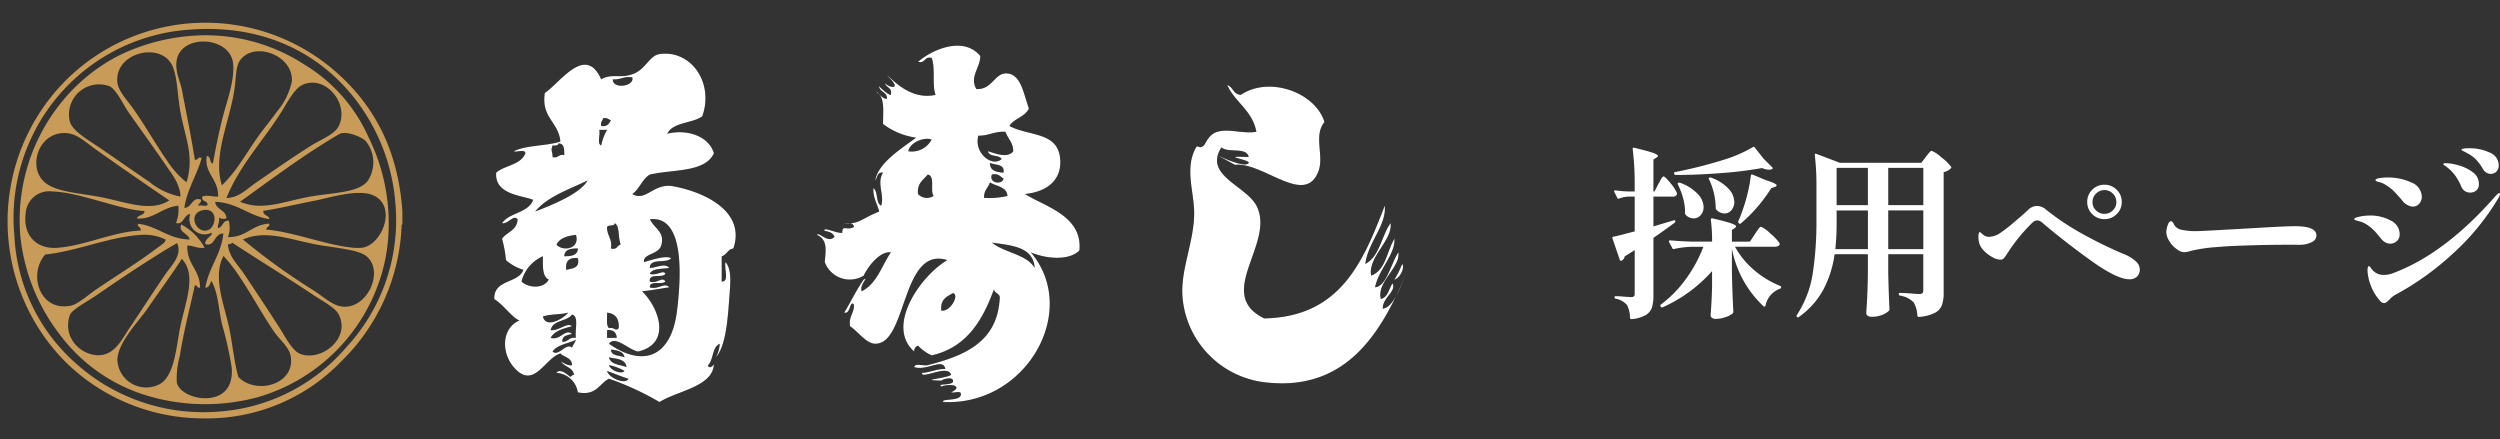 <svg xmlns="http://www.w3.org/2000/svg" xmlns:xlink="http://www.w3.org/1999/xlink" width="330.128" height="58" viewBox="0 0 330.128 58">
  <rect x="0" y="0" width="330.128" height="58" fill="#333333" stroke="none"/>
  <defs>
    <clipPath id="clip-path">
      <rect id="長方形_8362" data-name="長方形 8362" width="188" height="58" transform="translate(249 13599)" fill="#fff" opacity="0.589"/>
    </clipPath>
  </defs>
  <g id="グループ_6739" data-name="グループ 6739" transform="translate(-249 -13599)">
    <path id="パス_11138" data-name="パス 11138" d="M22.008-17.928a.218.218,0,0,1,.072.156.107.107,0,0,1-.1.108,1.034,1.034,0,0,1-.408.072,2.442,2.442,0,0,1-.888-.216,52.433,52.433,0,0,1-5.364.66q-3.18.252-6.06.252a.2.2,0,0,1-.192-.168v-.072a.127.127,0,0,1,.144-.144A60.286,60.286,0,0,0,15.5-18.864a18.233,18.233,0,0,0,3.96-1.7q.144-.12.264.048l1.152,1.464ZM6.984-15.7q.1-.168.252-.456a4.05,4.05,0,0,1,.252-.42A.257.257,0,0,1,7.68-16.7q.192,0,.9.876a5.36,5.36,0,0,1,.852,1.284.606.606,0,0,1,0,.24.571.571,0,0,1-.552.264H6.336V-10.1L9-10.9a.256.256,0,0,1,.156,0,.152.152,0,0,1,.084.072v.048a.277.277,0,0,1-.1.192Q7.608-9.456,6.336-8.592v7.584a5.258,5.258,0,0,1-.2,1.62,1.846,1.846,0,0,1-.828,1,4.637,4.637,0,0,1-1.848.528H3.408q-.12,0-.168-.168A3.685,3.685,0,0,0,2.856.288a2.565,2.565,0,0,0-1.488-.84A.175.175,0,0,1,1.2-.744a.127.127,0,0,1,.144-.144,11.9,11.9,0,0,1,1.2.072l.864.048a.517.517,0,0,0,.348-.1.4.4,0,0,0,.108-.312V-6.984q-.456.312-1.32.84a.808.808,0,0,1-.384.552l-.1.024a.17.17,0,0,1-.168-.12L.936-8.5l-.024-.1q0-.12.144-.144.552-.1,2.136-.528l.672-.168V-14.04h-.84a4.016,4.016,0,0,0-1.224.264.162.162,0,0,1-.24-.1l-.384-.768a.267.267,0,0,1-.024-.12q0-.12.168-.1a13.9,13.9,0,0,0,1.632.144h.912v-.912A36.838,36.838,0,0,0,3.6-20.3v-.048q0-.192.192-.144,1.8.432,2.472.672t.672.408q0,.1-.192.216l-.408.264v4.224H6.48ZM19.2-16.8q.048-.216.24-.144l1.7.72q1.464.456,1.464.7,0,.144-.264.216l-.456.168A19.993,19.993,0,0,1,17.9-10.512a.175.175,0,0,1-.264,0,.232.232,0,0,1-.1-.264q.216-.456.5-1.248a20.21,20.21,0,0,0,.732-2.436A17.7,17.7,0,0,0,19.2-16.8Zm-5.52.48a.176.176,0,0,1-.036-.132.112.112,0,0,1,.06-.084.369.369,0,0,1,.264,0,5.739,5.739,0,0,1,2.316,1.488,2.659,2.659,0,0,1,.732,1.7,1.643,1.643,0,0,1-.372,1.092,1.158,1.158,0,0,1-.924.444,1.524,1.524,0,0,1-1.056-.48.326.326,0,0,1-.1-.24A9.147,9.147,0,0,0,13.68-16.32Zm-4.1.7q-.1-.168.024-.24a.369.369,0,0,1,.264,0,5.964,5.964,0,0,1,2.34,1.488,2.617,2.617,0,0,1,.756,1.7,1.566,1.566,0,0,1-.384,1.08,1.206,1.206,0,0,1-.936.432,1.479,1.479,0,0,1-1.032-.456.326.326,0,0,1-.1-.24,6.745,6.745,0,0,0-.24-1.908A9.708,9.708,0,0,0,9.576-15.624ZM19.728-9.072l.288-.432a3.79,3.79,0,0,1,.312-.42.323.323,0,0,1,.216-.132,3.813,3.813,0,0,1,1.212.876,6.491,6.491,0,0,1,1.212,1.26.421.421,0,0,1,.048.12.317.317,0,0,1-.192.276.968.968,0,0,1-.48.108H17.112a10.924,10.924,0,0,0,2.544,3.1,12.141,12.141,0,0,0,3.408,2.064q.144.072.144.168a.2.2,0,0,1-.048.144.3.3,0,0,1-.12.072,2.979,2.979,0,0,0-1.9,2.208q-.072.24-.264.1A13.949,13.949,0,0,1,16.7-7.176V-4.32q.048,3,.192,5.448a.389.389,0,0,1-.072.24,2.591,2.591,0,0,1-.936.5,3.846,3.846,0,0,1-1.3.24.8.8,0,0,1-.528-.144.432.432,0,0,1-.168-.336q.144-1.824.192-3.72V-4.2A19.1,19.1,0,0,1,7.56.576.193.193,0,0,1,7.3.5V.48Q7.2.312,7.32.216A15.576,15.576,0,0,0,10.656-3.2a18.434,18.434,0,0,0,2.28-4.212H11.5a12.385,12.385,0,0,0-2.424.288q-.192.048-.24-.1L8.4-8.04a.139.139,0,0,1-.024-.1q0-.12.192-.12,1.3.12,2.9.168h2.616a20.825,20.825,0,0,0-.168-2.88q0-.24.216-.192,1.776.408,2.448.648t.672.408q0,.1-.168.216l-.384.264v1.536H19.08Zm10.536,2.64a14.194,14.194,0,0,1-1.452,4.608A10.741,10.741,0,0,1,25.56,1.848a.175.175,0,0,1-.264,0,.162.162,0,0,1-.024-.24,13.921,13.921,0,0,0,2.1-5.484,45.585,45.585,0,0,0,.492-7.188v-4.3a34.115,34.115,0,0,0-.216-4.152v-.048q0-.192.192-.12L30.96-18.5H41.712l.6-.792.276-.348a4.081,4.081,0,0,1,.288-.336.3.3,0,0,1,.2-.108,4.2,4.2,0,0,1,1.272.852,6.158,6.158,0,0,1,1.3,1.26q.072.1-.048.216a1.809,1.809,0,0,1-.936.48V-1.392a5.027,5.027,0,0,1-.228,1.68,1.952,1.952,0,0,1-.924,1.02,5.56,5.56,0,0,1-2.112.54h-.048q-.12,0-.168-.168A3.664,3.664,0,0,0,40.7-.072,3.139,3.139,0,0,0,38.9-.96a.233.233,0,0,1-.168-.216.127.127,0,0,1,.144-.144q.312,0,.72.024t.768.048q.72.072,1.1.072a.52.52,0,0,0,.4-.12.565.565,0,0,0,.108-.384V-6.432H37.344v2.5q.072,3.144.168,4.752a.351.351,0,0,1-.072.216,2.8,2.8,0,0,1-.876.54,3.62,3.62,0,0,1-1.428.252.809.809,0,0,1-.516-.144.422.422,0,0,1-.18-.336q.168-2.256.216-5.016v-2.76Zm4.392-6.48v-4.92H30.528v4.92Zm7.32,0v-4.92H37.344v4.92ZM30.528-11.088A34.837,34.837,0,0,1,30.36-7.1h4.3v-5.112H30.528Zm6.816-1.128V-7.1h4.632v-5.112ZM65.9-11.064a2.2,2.2,0,0,1-1.62-.66,2.174,2.174,0,0,1-.66-1.6,2.2,2.2,0,0,1,.66-1.62,2.2,2.2,0,0,1,1.62-.66,2.214,2.214,0,0,1,1.608.66,2.183,2.183,0,0,1,.672,1.62,2.155,2.155,0,0,1-.672,1.6A2.214,2.214,0,0,1,65.9-11.064Zm0-.7A1.516,1.516,0,0,0,67-12.216a1.485,1.485,0,0,0,.468-1.1A1.524,1.524,0,0,0,67-14.436,1.5,1.5,0,0,0,65.9-14.9a1.524,1.524,0,0,0-1.116.468,1.524,1.524,0,0,0-.468,1.116,1.484,1.484,0,0,0,.468,1.1A1.544,1.544,0,0,0,65.9-11.76Zm3.264,8.64q-1.584,0-4.908-2.364t-6.564-5.1a1.064,1.064,0,0,0-.672-.312.947.947,0,0,0-.6.264A22.784,22.784,0,0,0,53.3-6.888q-.312.48-.516.768a1.15,1.15,0,0,1-.324.348.765.765,0,0,1-.336.06,2.4,2.4,0,0,1-1.056-.348,4.379,4.379,0,0,1-1.164-.912A2.272,2.272,0,0,1,49.3-8.16q-.048-.384-.048-.5a2.146,2.146,0,0,1,.048-.5q.048-.192.12-.192t.228.144q.156.144.3.264a1.274,1.274,0,0,0,.744.216,2.758,2.758,0,0,0,1.368-.456A17.413,17.413,0,0,0,53.9-10.608q1.32-1.1,1.944-1.7a1.674,1.674,0,0,1,1.128-.5,1.9,1.9,0,0,1,1.224.5,33.856,33.856,0,0,0,4.968,3.288A57,57,0,0,0,68.376-6.48a5.114,5.114,0,0,1,1.776,1.092,1.489,1.489,0,0,1,.408.924,1.3,1.3,0,0,1-.372,1A1.434,1.434,0,0,1,69.168-3.12Zm7.3-3.576a1.438,1.438,0,0,1-.516-.1,2.371,2.371,0,0,1-.588-.36,3.377,3.377,0,0,1-.9-1.008,2.335,2.335,0,0,1-.4-1.2,2.922,2.922,0,0,1,.18-.876q.18-.54.444-.54a.252.252,0,0,1,.18.084.872.872,0,0,1,.156.228,1.4,1.4,0,0,0,1.08.816A8.059,8.059,0,0,0,78-9.48q.528,0,2.688-.12l3.456-.192,3.312-.192q2.592-.144,3.624-.144,2.808,0,2.808,1.224a.965.965,0,0,1-.564.852A3.41,3.41,0,0,1,91.8-7.68a1.5,1.5,0,0,1-.336.012q-.192-.012-.408-.012h-.984q-2.856,0-6.216.12-1.488.048-3.324.2a19.7,19.7,0,0,0-2.82.4q-.24.048-.636.156A2.518,2.518,0,0,1,76.464-6.7ZM116.928-17.04a1.156,1.156,0,0,1-.624-.18,1.25,1.25,0,0,1-.456-.516,6.593,6.593,0,0,0-.924-1.236,4.381,4.381,0,0,0-1.092-.78,5.166,5.166,0,0,0-.492-.264q-.3-.144-.3-.216,0-.192,1.056-.192a6.208,6.208,0,0,1,2.652.564,1.808,1.808,0,0,1,1.212,1.692,1.1,1.1,0,0,1-.312.828A1.008,1.008,0,0,1,116.928-17.04Zm-2.736,2.472a1.244,1.244,0,0,1-.7-.2,1.292,1.292,0,0,1-.48-.612,7.981,7.981,0,0,0-.792-1.428,5.615,5.615,0,0,0-1.032-1.068,2.975,2.975,0,0,0-.36-.264q-.192-.12-.192-.192,0-.12.384-.12a6.611,6.611,0,0,1,1.644.288,5.508,5.508,0,0,1,1.86.9,1.862,1.862,0,0,1,.816,1.548,1.051,1.051,0,0,1-.348.876A1.257,1.257,0,0,1,114.192-14.568Zm-7.56,1.848a1.452,1.452,0,0,1-.732-.216,2.181,2.181,0,0,1-.54-.408l-.312-.384q-.672-.768-1.044-1.128a5.377,5.377,0,0,0-.972-.72,2.59,2.59,0,0,0-.732-.348q-.324-.084-.4-.108-.216-.072-.216-.168,0-.192.5-.276a6.418,6.418,0,0,1,1.056-.084,7.268,7.268,0,0,1,3.192.66,2.056,2.056,0,0,1,1.368,1.884,1.339,1.339,0,0,1-.336.912A1.07,1.07,0,0,1,106.632-12.72ZM102.816.024a.726.726,0,0,1-.552-.336,6.025,6.025,0,0,1-1.164-1.9,6.551,6.551,0,0,1-.468-2.04q0-.6.192-.6.1,0,.24.216a2.677,2.677,0,0,0,.336.408,1.914,1.914,0,0,0,1.416.528,3.134,3.134,0,0,0,1.152-.216Q110.88-6.48,117.6-14.184q.312-.312.408-.312a.106.106,0,0,1,.12.12,1.141,1.141,0,0,1-.168.456,31.76,31.76,0,0,1-6.156,7.5,36.935,36.935,0,0,1-7.524,5.364,3.245,3.245,0,0,0-.744.6Q103.1.024,102.816.024Zm.816-7.848a1.345,1.345,0,0,1-.66-.18,1.7,1.7,0,0,1-.54-.468q-.576-.72-.96-1.116a5.91,5.91,0,0,0-1.008-.8,3.14,3.14,0,0,0-.852-.372q-.42-.108-.54-.156-.192-.048-.192-.144,0-.192.72-.336a6.773,6.773,0,0,1,1.32-.144,5.616,5.616,0,0,1,2.772.66,2.011,2.011,0,0,1,1.188,1.812,1.177,1.177,0,0,1-.372.9A1.24,1.24,0,0,1,103.632-7.824Z" transform="translate(461 13639)" fill="#fff"/>
    <g id="footer_logo" clip-path="url(#clip-path)">
      <g id="グループ_1356" data-name="グループ 1356" transform="translate(-1010.126 13299.124)">
        <path id="パス_121" data-name="パス 121" d="M1006.7,224.967c-.41-.512,2.34-.045,2.311-1.029.044-.554-.909-.117-1.284-.255,1.654-.8.011-1.236-1.284-.771-.693-.464,1.648-.04,1.542-.77-.109-.571-1.364-.2-1.542,0-3.218-.073.573-.271,1.284-.768-.428-1.474-3.955.683-3.851-.259,1.134-.061,1.87-.525,3.082-.512-.26-1.551-2.42.307-4.108-.256.11-.576,1.264-.1,1.8-.258,4.9-1.26,9.259-3.063,9.5-8.985-.076-.524-.7-.5-.769-1.029-1.511,4.141-3.623,7.678-8.217,8.73a5.5,5.5,0,0,1-1.8-1.284.71.71,0,0,0-.513.772c-3.827-3.329.837-10,4.364-12.067-6.088-1.918-5.26,11.077-9.5,11.039-1.2-.009-2.245-1.575-3.338-2.31-.2-1.317.541-1.685.515-2.823-.559-.789-.41,1.28-1.284,1.027.874-1.438,1.613-3.009,2.566-4.365.745-.4-.611.7-.255,1.539,2.005-.99,2.631-3.357,3.85-5.132-1.388-.186-2.925,1.692-3.6,3.079a3.519,3.519,0,0,1-5.135-1.8c.172-1.761.341-2.934-1.026-3.593.263-.452,1.494,1.218,2.312.258-.177-.508-.686-.685-1.286-.77-.348-.644,1.566.341,2.311.256.018-1.149.531-.256,1.542-.77-.039-.561-.648-.552-1.284-.515,1.938.177,2.182-.553,4.622-1.538-.246-1.04-.815-1.752-.771-3.081.669.44.272,1.953,1.026,2.309.49-1.36-.633-2.987.258-4.362-.8-.121-.725.644-1.028,1.026.362-2.295,3.383-4.145,5.39-5.647a9.322,9.322,0,0,1-4.362-1.8c-.016-1.61.264-3.519-.771-4.107-.391-.709.616.9,1.284.77.045-.9-.867-.844-1.026-1.542-.4-.593.923.984,1.539,1.029.225-.993-.629-.915-.771-1.542.453.561,2.487,1.075.258-1.025.622.347,2.979,3.329,6.417,2.567-.484-1.313,0-3.6-.513-4.877-1.023-.255-.772.765-1.8.512,1.991-1.715,6.051-3.386,8.216-.771.02,1.543-1.458,2.734-.515,4.365,2.149.121,2.4-2.228,4.108-2.055,1.776.182,2.106,2.569,2.825,4.622-.493,1.132-1.959,1.294-2.568,2.311,2.511,1.356,6.231.762,6.675,4.106.362,2.745-1.391,4.556-4.623,4.879,2.636,1.659,7.626,2.883,7.19,7.444-1.41,1.461-4.6,1.058-6.417.259,6.524,7.668-.563,20.295-11.554,19.766m6.419-21.05c1.644,1.35,4.5,1.494,5.648,3.335-.2-2.794-3.03-2.96-5.648-3.335m-1.8-14.122c-.606,2.359,1.9,4.208,3.082,3.082-.331-.612-1.669-.215-1.8-1.026.962.287,2.592.978,3.336,0-.017-1.183-.73-1.667-1.026-2.568-1.461-.089-2.2.536-3.595.512m-9.242,2.056a2.951,2.951,0,0,0,3.081-1.542c-.979-.371-2.838.343-3.081,1.542m12.579,2.824c.174-1.2-1.1-.958-1.8-1.285-.006,1.032.829,1.226,1.8,1.285m-11.295,2.823a1.6,1.6,0,0,0,2.054.256c-.484-.713.246-2.644-.77-2.824-.566.716-1.433,1.135-1.284,2.568m11.295-2.054c-.455-.229-.651-.716-1.539-.514-.448,1.2,1.438,1.377,1.539.514m-2.566,2.567a10.635,10.635,0,0,0,3.08-.257c-.093-1.276-1.5-1.242-2.311-1.8-.218.722-.828,1.053-.769,2.053m-5.649,14.889c1.208.182,2.421-2.084,1.542-2.31-.836.45-1.711.86-1.542,2.31" transform="translate(377 128)" fill-rule="evenodd"/>
        <path id="パス_122" data-name="パス 122" d="M957.406,221.629c.207-.047.255-.256.513-.255-.114-.916-1.04-1.015-1.54-1.543-.573-.594.632.477,1.284.258-.026-1-1.037-1.017-1.54-1.539-2.079.626-3.506,4.9-6.163,1.8-1.674-1.96-1.585-5.164.771-6.163-.907-.275-2.1-2.065-3.337-2.822-.074-2.644,3.136-2,3.851-3.852a6.361,6.361,0,0,1-2.309-1.284,15.582,15.582,0,0,0-.514-2.823c.63-.908,1.99-1.09,2.052-2.567-.536-.686-1.225.639-2.052.512.962-1.431,3.466-1.323,4.107-3.08-1.3-.584-5.115-.637-4.88-3.593,1.138-1,3.274-1.008,3.851-2.568-.03-.568-1.088-.109-1.54-.256,1.651-.832,4.291-.675,6.163-1.284-.219-2.606-2.545-3.1-2.055-6.417,2.04-1.352,5.383-6.479,7.444-1.8,1.461-.849,2.6-.017,4.366-.771,1.527-.647,2.061-2.381,3.337-2.565,4.117-.6,7.236,3.743,5.648,8.215-1.339.97-3.874.744-4.62,2.31,2.359-.625,5.414.151,6.16,2.567-1.179,2.585-5.43,2.1-8.472,2.823-1.015.61-1.348,1.9-2.31,2.568,1.841,1.055,2.789-1.495,5.39-1.028,4.007.724,9.631,3.252,7.96,8.215-.755.1-.869.842-1.541,1.028v3.338c1.064.036.267-1.787.513-2.57.84,1.046.624,2.851.515,4.365-.218,2.979-.434,6.673-1.8,8.218a4.254,4.254,0,0,0,.513-1.8c-1.017.437-.812,2.1-1.54,2.823.028.629.847.054.769-.258.009,3.092-4.775,3.609-7.188,5.136a37.338,37.338,0,0,0-6.675-3.081c-1.3.662-1.649,2.288-4.108,1.8a3.03,3.03,0,0,0-2.823-2.568c.432-.659,1.473.219,1.8.514m-2.313-3.336c.808.723,1.779-1.223,2.57-.514.134-.379.38-.646.516-1.028-1.047.5-2.457.628-3.086,1.542m3.086-1.8c-.181-1.021.445-2.844-.516-3.082-.686.94-2.552.7-2.825,2.055,1.1.149,2.15-1.088,2.825-.513-1.14.317-2.321.589-2.825,1.54,1.323.366,1.93-1.307,2.825-.512-.626.145-1.32.219-1.284,1.026.813.042.858-.683,1.8-.514m-7.191-7.444c.958.9,2.962.965,3.6-.257-.869-.413-.778-1.79-.77-3.081a4.959,4.959,0,0,0-2.825,3.338m12.065-26.7c-.1,1.325,2.882.977,2.568-.255-1.143-.2-1.541.343-2.568.255m-1.541,6.162c.807.123,1.05-.321,1.286-.77-.349-.08-.491-.365-1.026-.257-.083.347-.367.491-.26,1.027m0,2.569a6.749,6.749,0,0,1,.773-2.055h-1.028c.157.614-.323,1.861.255,2.055m-6.419,0c-.287.8-.021.579,0,1.538.789.186.759-.443,1.542-.256-.005-.765.024-1.564-.769-1.542-.044.3-.4.281-.773.26m-2.31,8.728c2.532-.981,5.98-2.408,6.933-4.109-2.472,1.207-5.262,2.1-6.933,4.109m16.689,4.362c-.319,1.388-2.5,1.155-2.31,2.309.95-.252,2.83-.922,3.593-.512-.61.759-2.824-.087-2.824,1.283.738.037,2-.714,2.568,0-.933.181-2.213.013-2.568.771.875.336,1.792-.571,2.055,0-.383.646-2.22-.167-2.055,1.028.9.361,1.645-.719,2.055,0-.445.5-2.1-.221-2.055.769,1.062.363,1.984-.731,2.568,0-1.2.17-2.334.4-3.594.513,2.248,2.187,3.936,6.909-.514,7.96-1.181-.162-3.03-2.195-3.851-1.027,4.429,3.126,8.221,1.866,8.984-4.366.632-5.124.847-12.62-3.593-12.064.789,1.4,1.928,1.655,1.541,3.336m-7.187-2.31c-.028,1.139.717,1.506.513,2.823.82.221.793-.4,1.282-.513-.392-1.2-.109-2.412-.769-2.824-.039.474-.871.158-1.026.514m-5.65,3.851c.949.005,1.769-.114,1.8-1.028-.947-.005-1.767.116-1.8,1.028m1.544-2.825c-1.152.138-2.147.424-2.57,1.284.75.931,3.136.633,2.57-1.284m-1.287,4.622c.824-.2,1.839-.213,1.54-1.541-1.161-.135-1.676.375-1.54,1.541m-3.079,6.162c.42,1.711,2.871.145,3.335-.513-1,.279-2.391.175-3.335.513m8.727,1.538c.82-.15.8.482,1.284,0,.093-1.288-.465-1.93-1.539-2.051.029.739-.141,1.679.255,2.051m-.255,1.285h1.281c-.047-.722-.447-1.1-1.281-1.027Zm2.31,2.569c-.138-.8-.96-.926-1.8-1.029.034.907,1.151.731,1.8,1.029m.255,1.283c-.113-1.085-1.321-1.073-2.31-1.283.218.98,1.449.947,2.31,1.283m-.255.513a6.766,6.766,0,0,0-2.055-.771c.143.641,1.607,1.284,2.055.771m.513,1.026c-.978-.3-1.886-.683-2.823-1.026.206.932,2.479,1.859,2.823,1.026" transform="translate(377 128)" fill-rule="evenodd"/>
        <path id="パス_123" data-name="パス 123" d="M1067.8,208.023c-3.039,7.2-7.517,15.451-18.228,14.377a12.352,12.352,0,0,1-11.295-11.3c-.284-3.609,1.518-7.212,1.541-11.039.014-2.822-1.308-5.983.256-8.728.218-.383.455.314,1.026-.255.282-.284.6-1.456,1.8-1.8,1.563-.451,3.414.311,5.132,0-.523-2.814-2.8-3.876-3.848-6.161.784.24.8,1.247,1.8,1.284,3.786-2.547,9.869-.286,11.041,3.593-1.471,1.759-.053,4.417-.771,6.418-1.734,4.838-7.263-1.158-11.041-.769-5.625-3.062,1.219.866,1.8-.258.223-.434-4.109-.959,0-.771-.243-1.379-2.764-.486-3.594-1.282-2.39,3.708,3.239,5.058,4.619,7.7,2.583,4.93-5.631,11.658,1.03,14.891,10.07-.2,13.057-7.479,15.917-14.891.244,2.644-2.214,4.8-2.569,7.7,1.907-1.005,2.127-3.692,3.337-5.393.287,2.278-3.02,4.484-2.567,6.933,1.94-.713,2.07-3.237,3.08-4.877.12,2.09-2.093,4.063-2.567,6.417,1.5-.082,2.115-3.159,3.081-4.619.324,1.971-2.9,3.907-2.311,6.161.964-.236,1.051-1.348,1.541-2.055.551,1.072-1.354,1.892-1.283,3.338,1.4-.181,2.351-2.924,3.081-4.622" transform="translate(377 128)" fill-rule="evenodd"/>
        <path id="パス_124" data-name="パス 124" d="M1067.282,206.74c.408.425-.3,1.908-1.027,2.054a12.428,12.428,0,0,0,1.027-2.054" transform="translate(377 128)" fill-rule="evenodd"/>
        <path id="パス_125" data-name="パス 125" d="M1006.7,224.967c-.41-.512,2.34-.045,2.311-1.029.044-.554-.909-.117-1.284-.255,1.654-.8.011-1.236-1.284-.771-.693-.464,1.648-.04,1.542-.77-.109-.571-1.364-.2-1.542,0-3.218-.073.573-.271,1.284-.768-.428-1.474-3.955.683-3.851-.259,1.134-.061,1.87-.525,3.082-.512-.26-1.551-2.42.307-4.108-.256.11-.576,1.264-.1,1.8-.258,4.9-1.26,9.259-3.063,9.5-8.985-.076-.524-.7-.5-.769-1.029-1.511,4.141-3.623,7.678-8.217,8.73a5.5,5.5,0,0,1-1.8-1.284.71.71,0,0,0-.513.772c-3.827-3.329.837-10,4.364-12.067-6.088-1.918-5.26,11.077-9.5,11.039-1.2-.009-2.245-1.575-3.338-2.31-.2-1.317.541-1.685.515-2.823-.559-.789-.41,1.28-1.284,1.027.874-1.438,1.613-3.009,2.566-4.365.745-.4-.611.7-.255,1.539,2.005-.99,2.631-3.357,3.85-5.132-1.388-.186-2.925,1.692-3.6,3.079a3.519,3.519,0,0,1-5.135-1.8c.172-1.761.341-2.934-1.026-3.593.263-.452,1.494,1.218,2.312.258-.177-.508-.686-.685-1.286-.77-.348-.644,1.566.341,2.311.256.018-1.149.531-.256,1.542-.77-.039-.561-.648-.552-1.284-.515,1.938.177,2.182-.553,4.622-1.538-.246-1.04-.815-1.752-.771-3.081.669.44.272,1.953,1.026,2.309.49-1.36-.633-2.987.258-4.362-.8-.121-.725.644-1.028,1.026.362-2.295,3.383-4.145,5.39-5.647a9.322,9.322,0,0,1-4.362-1.8c-.016-1.61.264-3.519-.771-4.107-.391-.709.616.9,1.284.77.045-.9-.867-.844-1.026-1.542-.4-.593.923.984,1.539,1.029.225-.993-.629-.915-.771-1.542.453.561,2.487,1.075.258-1.025.622.347,2.979,3.329,6.417,2.567-.484-1.313,0-3.6-.513-4.877-1.023-.255-.772.765-1.8.512,1.991-1.715,6.051-3.386,8.216-.771.02,1.543-1.458,2.734-.515,4.365,2.149.121,2.4-2.228,4.108-2.055,1.776.182,2.106,2.569,2.825,4.622-.493,1.132-1.959,1.294-2.568,2.311,2.511,1.356,6.231.762,6.675,4.106.362,2.745-1.391,4.556-4.623,4.879,2.636,1.659,7.626,2.883,7.19,7.444-1.41,1.461-4.6,1.058-6.417.259,6.524,7.668-.563,20.295-11.554,19.766m6.419-21.05c1.644,1.35,4.5,1.494,5.648,3.335-.2-2.794-3.03-2.96-5.648-3.335m-1.8-14.122c-.606,2.359,1.9,4.208,3.082,3.082-.331-.612-1.669-.215-1.8-1.026.962.287,2.592.978,3.336,0-.017-1.183-.73-1.667-1.026-2.568-1.461-.089-2.2.536-3.595.512m-9.242,2.056a2.951,2.951,0,0,0,3.081-1.542c-.979-.371-2.838.343-3.081,1.542m12.579,2.824c.174-1.2-1.1-.958-1.8-1.285-.006,1.032.829,1.226,1.8,1.285m-11.295,2.823a1.6,1.6,0,0,0,2.054.256c-.484-.713.246-2.644-.77-2.824-.566.716-1.433,1.135-1.284,2.568m11.295-2.054c-.455-.229-.651-.716-1.539-.514-.448,1.2,1.438,1.377,1.539.514m-2.566,2.567a10.635,10.635,0,0,0,3.08-.257c-.093-1.276-1.5-1.242-2.311-1.8-.218.722-.828,1.053-.769,2.053m-5.649,14.889c1.208.182,2.421-2.084,1.542-2.31-.836.45-1.711.86-1.542,2.31" transform="translate(377 128)" fill="#fff"/>
        <path id="パス_126" data-name="パス 126" d="M957.406,221.629c.207-.047.255-.256.513-.255-.114-.916-1.04-1.015-1.54-1.543-.573-.594.632.477,1.284.258-.026-1-1.037-1.017-1.54-1.539-2.079.626-3.506,4.9-6.163,1.8-1.674-1.96-1.585-5.164.771-6.163-.907-.275-2.1-2.065-3.337-2.822-.074-2.644,3.136-2,3.851-3.852a6.361,6.361,0,0,1-2.309-1.284,15.582,15.582,0,0,0-.514-2.823c.63-.908,1.99-1.09,2.052-2.567-.536-.686-1.225.639-2.052.512.962-1.431,3.466-1.323,4.107-3.08-1.3-.584-5.115-.637-4.88-3.593,1.138-1,3.274-1.008,3.851-2.568-.03-.568-1.088-.109-1.54-.256,1.651-.832,4.291-.675,6.163-1.284-.219-2.606-2.545-3.1-2.055-6.417,2.04-1.352,5.383-6.479,7.444-1.8,1.461-.849,2.6-.017,4.366-.771,1.527-.647,2.061-2.381,3.337-2.565,4.117-.6,7.236,3.743,5.648,8.215-1.339.97-3.874.744-4.62,2.31,2.359-.625,5.414.151,6.16,2.567-1.179,2.585-5.43,2.1-8.472,2.823-1.015.61-1.348,1.9-2.31,2.568,1.841,1.055,2.789-1.495,5.39-1.028,4.007.724,9.631,3.252,7.96,8.215-.755.1-.869.842-1.541,1.028v3.338c1.064.036.267-1.787.513-2.57.84,1.046.624,2.851.515,4.365-.218,2.979-.434,6.673-1.8,8.218a4.254,4.254,0,0,0,.513-1.8c-1.017.437-.812,2.1-1.54,2.823.028.629.847.054.769-.258.009,3.092-4.775,3.609-7.188,5.136a37.338,37.338,0,0,0-6.675-3.081c-1.3.662-1.649,2.288-4.108,1.8a3.03,3.03,0,0,0-2.823-2.568c.432-.659,1.473.219,1.8.514m-2.313-3.336c.808.723,1.779-1.223,2.57-.514.134-.379.38-.646.516-1.028-1.047.5-2.457.628-3.086,1.542m3.086-1.8c-.181-1.021.445-2.844-.516-3.082-.686.94-2.552.7-2.825,2.055,1.1.149,2.15-1.088,2.825-.513-1.14.317-2.321.589-2.825,1.54,1.323.366,1.93-1.307,2.825-.512-.626.145-1.32.219-1.284,1.026.813.042.858-.683,1.8-.514m-7.191-7.444c.958.9,2.962.965,3.6-.257-.869-.413-.778-1.79-.77-3.081a4.959,4.959,0,0,0-2.825,3.338m12.065-26.7c-.1,1.325,2.882.977,2.568-.255-1.143-.2-1.541.343-2.568.255m-1.541,6.162c.807.123,1.05-.321,1.286-.77-.349-.08-.491-.365-1.026-.257-.083.347-.367.491-.26,1.027m0,2.569a6.749,6.749,0,0,1,.773-2.055h-1.028c.157.614-.323,1.861.255,2.055m-6.419,0c-.287.8-.021.579,0,1.538.789.186.759-.443,1.542-.256-.005-.765.024-1.564-.769-1.542-.044.3-.4.281-.773.26m-2.31,8.728c2.532-.981,5.98-2.408,6.933-4.109-2.472,1.207-5.262,2.1-6.933,4.109m16.689,4.362c-.319,1.388-2.5,1.155-2.31,2.309.95-.252,2.83-.922,3.593-.512-.61.759-2.824-.087-2.824,1.283.738.037,2-.714,2.568,0-.933.181-2.213.013-2.568.771.875.336,1.792-.571,2.055,0-.383.646-2.22-.167-2.055,1.028.9.361,1.645-.719,2.055,0-.445.5-2.1-.221-2.055.769,1.062.363,1.984-.731,2.568,0-1.2.17-2.334.4-3.594.513,2.248,2.187,3.936,6.909-.514,7.96-1.181-.162-3.03-2.195-3.851-1.027,4.429,3.126,8.221,1.866,8.984-4.366.632-5.124.847-12.62-3.593-12.064.789,1.4,1.928,1.655,1.541,3.336m-7.187-2.31c-.028,1.139.717,1.506.513,2.823.82.221.793-.4,1.282-.513-.392-1.2-.109-2.412-.769-2.824-.039.474-.871.158-1.026.514m-5.65,3.851c.949.005,1.769-.114,1.8-1.028-.947-.005-1.767.116-1.8,1.028m1.544-2.825c-1.152.138-2.147.424-2.57,1.284.75.931,3.136.633,2.57-1.284m-1.287,4.622c.824-.2,1.839-.213,1.54-1.541-1.161-.135-1.676.375-1.54,1.541m-3.079,6.162c.42,1.711,2.871.145,3.335-.513-1,.279-2.391.175-3.335.513m8.727,1.538c.82-.15.8.482,1.284,0,.093-1.288-.465-1.93-1.539-2.051.029.739-.141,1.679.255,2.051m-.255,1.285h1.281c-.047-.722-.447-1.1-1.281-1.027Zm2.31,2.569c-.138-.8-.96-.926-1.8-1.029.034.907,1.151.731,1.8,1.029m.255,1.283c-.113-1.085-1.321-1.073-2.31-1.283.218.98,1.449.947,2.31,1.283m-.255.513a6.766,6.766,0,0,0-2.055-.771c.143.641,1.607,1.284,2.055.771m.513,1.026c-.978-.3-1.886-.683-2.823-1.026.206.932,2.479,1.859,2.823,1.026" transform="translate(377 128)" fill="#fff"/>
        <path id="パス_127" data-name="パス 127" d="M1067.8,208.023c-3.039,7.2-7.517,15.451-18.228,14.377a12.352,12.352,0,0,1-11.295-11.3c-.284-3.609,1.518-7.212,1.541-11.039.014-2.822-1.308-5.983.256-8.728.218-.383.455.314,1.026-.255.282-.284.6-1.456,1.8-1.8,1.563-.451,3.414.311,5.132,0-.523-2.814-2.8-3.876-3.848-6.161.784.24.8,1.247,1.8,1.284,3.786-2.547,9.869-.286,11.041,3.593-1.471,1.759-.053,4.417-.771,6.418-1.734,4.838-7.263-1.158-11.041-.769-5.625-3.062,1.219.866,1.8-.258.223-.434-4.109-.959,0-.771-.243-1.379-2.764-.486-3.594-1.282-2.39,3.708,3.239,5.058,4.619,7.7,2.583,4.93-5.631,11.658,1.03,14.891,10.07-.2,13.057-7.479,15.917-14.891.244,2.644-2.214,4.8-2.569,7.7,1.907-1.005,2.127-3.692,3.337-5.393.287,2.278-3.02,4.484-2.567,6.933,1.94-.713,2.07-3.237,3.08-4.877.12,2.09-2.093,4.063-2.567,6.417,1.5-.082,2.115-3.159,3.081-4.619.324,1.971-2.9,3.907-2.311,6.161.964-.236,1.051-1.348,1.541-2.055.551,1.072-1.354,1.892-1.283,3.338,1.4-.181,2.351-2.924,3.081-4.622" transform="translate(377 128)" fill="#fff"/>
        <path id="パス_128" data-name="パス 128" d="M1067.282,206.74c.408.425-.3,1.908-1.027,2.054a12.428,12.428,0,0,0,1.027-2.054" transform="translate(377 128)" fill="#fff"/>
        <path id="パス_129" data-name="パス 129" d="M927.117,181.942a26.122,26.122,0,0,0-36.64.893,26.373,26.373,0,0,0,.2,36.738,25.912,25.912,0,0,0,18.268,7.548,24.628,24.628,0,0,0,18.269-7.548,26.447,26.447,0,0,0,7.945-17.873c-.017-.116.021-.175.1-.2v-1.788c-.591-8.022-3.628-13.54-8.141-17.772m.693,35.845a24.359,24.359,0,0,1-16.781,8.439,25.208,25.208,0,0,1-18.765-6.255,24.042,24.042,0,0,1-8.241-16.979,24.91,24.91,0,0,1,23.235-27.206c12.281-.909,20.453,5.5,24.425,13.4a25.647,25.647,0,0,1,2.682,9.93,24.642,24.642,0,0,1-6.555,18.668" transform="translate(377 128)" fill="#c89c58" fill-rule="evenodd"/>
        <path id="パス_130" data-name="パス 130" d="M922.25,180.354a23.874,23.874,0,0,0-14.4-3.774,26.43,26.43,0,0,0-9.928,2.581,23.447,23.447,0,0,0-6.953,5.363,24.734,24.734,0,0,0-6.155,18.567A25.662,25.662,0,0,0,889.98,216a22.478,22.478,0,0,0,10.426,7.745,26.621,26.621,0,0,0,15.688.6,23.973,23.973,0,0,0,17.079-19.163,25.606,25.606,0,0,0-2.382-15.192,21.337,21.337,0,0,0-8.541-9.63m-.1,2.68c3.05-1.285,6.2,2.655,4.667,5.56-.547,1.038-2.439,1.771-3.574,2.483-2.478,1.554-4.84,3.218-7.248,4.864-1.205.825-2.309,2.041-3.972,2.085,1.786-4.414,4.825-7.475,7.348-11.516.744-1.192,1.655-3,2.779-3.476m-8.338-3.177c1.879-2.636,7.1-.677,6.85,2.779a8.983,8.983,0,0,1-1.887,3.874c-.79,1.107-1.749,2.253-2.481,3.275-1.739,2.427-2.834,4.6-4.867,6.553-1.261-3.974,1.118-8.567,1.688-12.907.2-1.542.156-2.819.7-3.574m-8.342-.1c.665-3.474,7.171-3.1,7.446.6.166,2.209-.752,4.63-1.289,6.651-.6,2.267-.972,4.2-1.391,6.454-.492-.1-.247-.945-.8-.993-.4,2.292,1.589,3.045,1.49,5.362-.731.047-1.446-.266-2.085,0-.138.7.61.515.7.993-.012.419-.762.1-1.093.2-.469-.084.383-.355.2-.793-1.126-.418-1.178,1.063-2.186,1.092.4-2.543,1.637-4.257,2.284-6.554-.4-.346-.449.286-.893.2-.464-2.951-1.122-6.144-1.688-9.135-.24-1.261-.985-2.564-.7-4.071m3.971,22.54c-1.5.319-2.559-2.293-.495-2.682,2.088-.392,1.773,2.41.495,2.682m-4.467-21.547c.607,1.567.576,3.71.993,5.956.643,3.486,1.841,5.724.793,9.235a12.107,12.107,0,0,1-2.581-2.878c-1.575-2.257-2.748-4.421-4.468-6.853-.7-1-1.965-2.3-2.085-3.474-.411-4,5.983-5.507,7.348-1.986m-8.441,2.482c.932.369,1.889,2.488,2.581,3.474,1.752,2.5,3.318,4.633,4.966,7.051.775,1.138,1.8,2.349,1.887,4.071a9.331,9.331,0,0,1-4.17-1.986c-2.412-1.613-4.7-3.266-7.25-4.964-1.086-.726-2.762-1.74-3.177-2.88a3.97,3.97,0,0,1,5.163-4.766m-5.261,6.257c1.176.19,2.415,1.33,3.474,2.084,3.248,2.311,6.512,4.556,9.732,6.752-2.522,1.653-5.886.128-9.434-.5-2.806-.494-5.279-.652-6.753-1.688-2.81-1.975-1.043-7.3,2.981-6.651m-3.177,15.985c4.109-.412,8.312-2.295,12.509-2.581a6.418,6.418,0,0,1,3.377.6c.085.367-.682.806-1.193,1.191-2.469,1.865-5.338,3.62-8.042,5.462-.937.638-2.3,1.883-3.276,2.086-4.051.835-5.686-4.1-3.375-6.753m7.049,13.306a4.192,4.192,0,0,1-3.774-2.583,3.979,3.979,0,0,1,0-2.779c.391-.774,2.37-1.787,3.376-2.483,3.405-2.35,7.667-5.2,10.724-6.95.085-.019.094.038.1.1.573,1.572-.808,2.835-1.588,3.972-1.643,2.392-3.05,4.6-4.767,7.148-1,1.479-1.9,3.515-4.07,3.576m7.943,3.872a3.811,3.811,0,0,1-5.461-3.276c.05-2.3,2.889-5.175,3.971-6.753,1.655-2.414,3.135-4.418,4.469-6.455-.018-.084.039-.093.1-.1,2.1,2.3.222,6.1-.4,9.83-.464,2.8-.845,5.88-2.68,6.752m6.454,1.787c-1.63.122-3.767-.7-4.071-2.085a11.241,11.241,0,0,1,.4-3.474c.525-3.306,1.315-6.254,1.986-9.334.368-.039.26.4.695.3-.02-2.395-1.769-3.061-1.688-5.559.849.011,1.307.414,2.284.3a7.39,7.39,0,0,0-3.078-3.078c-.445,1.089.979,1.129,1.093,1.986-2.858-.089-4.159-1.733-6.753-2.084-.333.4.414.395.3.893-3.739.18-7.332,2.015-11.021,2.283-2.657.194-4.553-1.542-4.171-4.568a3.115,3.115,0,0,1,3.476-2.879c3.706.109,9.086,2.477,12.212,2.581,0,.665-.869.455-.993.994,2.157.17,3.33-1.5,5.462-1.689a4.856,4.856,0,0,1-.3,2.285c.982.314,1-1.1,1.886-1.192a2.006,2.006,0,0,0,2.781,2.482c.335.325-.918.721-.8,1.49,1.3.433,1.137-1.439,2.384-1.391-.314,2.864-1.92,4.436-2.384,7.149.565,0,.581-.544.8-.893.875,1.479.933,3.609,1.389,5.66a48.855,48.855,0,0,1,1.291,5.76c.213,2.456-.936,3.9-3.177,4.07m4.072-2.781c-.541-1.808-.734-4.036-1.193-6.354-.573-2.9-2.289-6.832-.793-9.632.083-.017.093.039.1.1,2.131,2.173,4.432,6.726,6.552,9.83.711,1.038,1.938,2.046,2.186,3.078.905,3.794-4.344,5.45-6.851,2.978m8.141-3.077c-1.045-.412-1.978-2.283-2.681-3.377-1.664-2.593-3.13-4.794-4.765-7.248-.767-1.151-1.98-2.188-2.086-3.872.354.145.6-.319.694-.1,3.346,2.2,7.076,4.475,10.626,6.85.972.651,2.8,1.613,3.275,2.483,1.732,3.2-2.3,6.354-5.063,5.263m5.461-6.257c-1.2-.168-2.422-1.28-3.475-1.985a85.309,85.309,0,0,1-9.532-6.851c3.032-1.362,6.347.056,9.93.7,2.1.373,5.266.62,6.354,1.488,2.457,1.962.123,7.132-3.277,6.652M930,204.58a5.569,5.569,0,0,1-1.291,0c-3.4-.3-7.99-2.125-11.42-2.382-.018-.418.488-.308.4-.794-2.295.121-3.014,1.817-5.461,1.786a3.592,3.592,0,0,0,.1-2.185c-.828-.033-.738.852-1.391.993-.178-.28.241-.813.1-1.389a1.213,1.213,0,0,0,.993.1c-.059-1.165-1.371-1.08-1.489-2.185,3.016.128,4.405,1.884,7.149,2.284-.071-.558-.834-.424-.794-1.093,2.1-.313,4.3-.854,6.554-1.29,2.408-.464,6.486-1.844,8.439-.5,2.523,1.742.54,6.275-1.886,6.653m.7-8.836c-1.163,1.51-4.143,1.559-6.951,1.986-3.968.6-6.736,2.111-9.928.793,4.157-2.988,8.729-6.417,13.1-8.936.855-.492,2.889.335,3.475.893a4.445,4.445,0,0,1,.3,5.264" transform="translate(377 128)" fill="#c89c58" fill-rule="evenodd"/>
      </g>
    </g>
  </g>
</svg>
